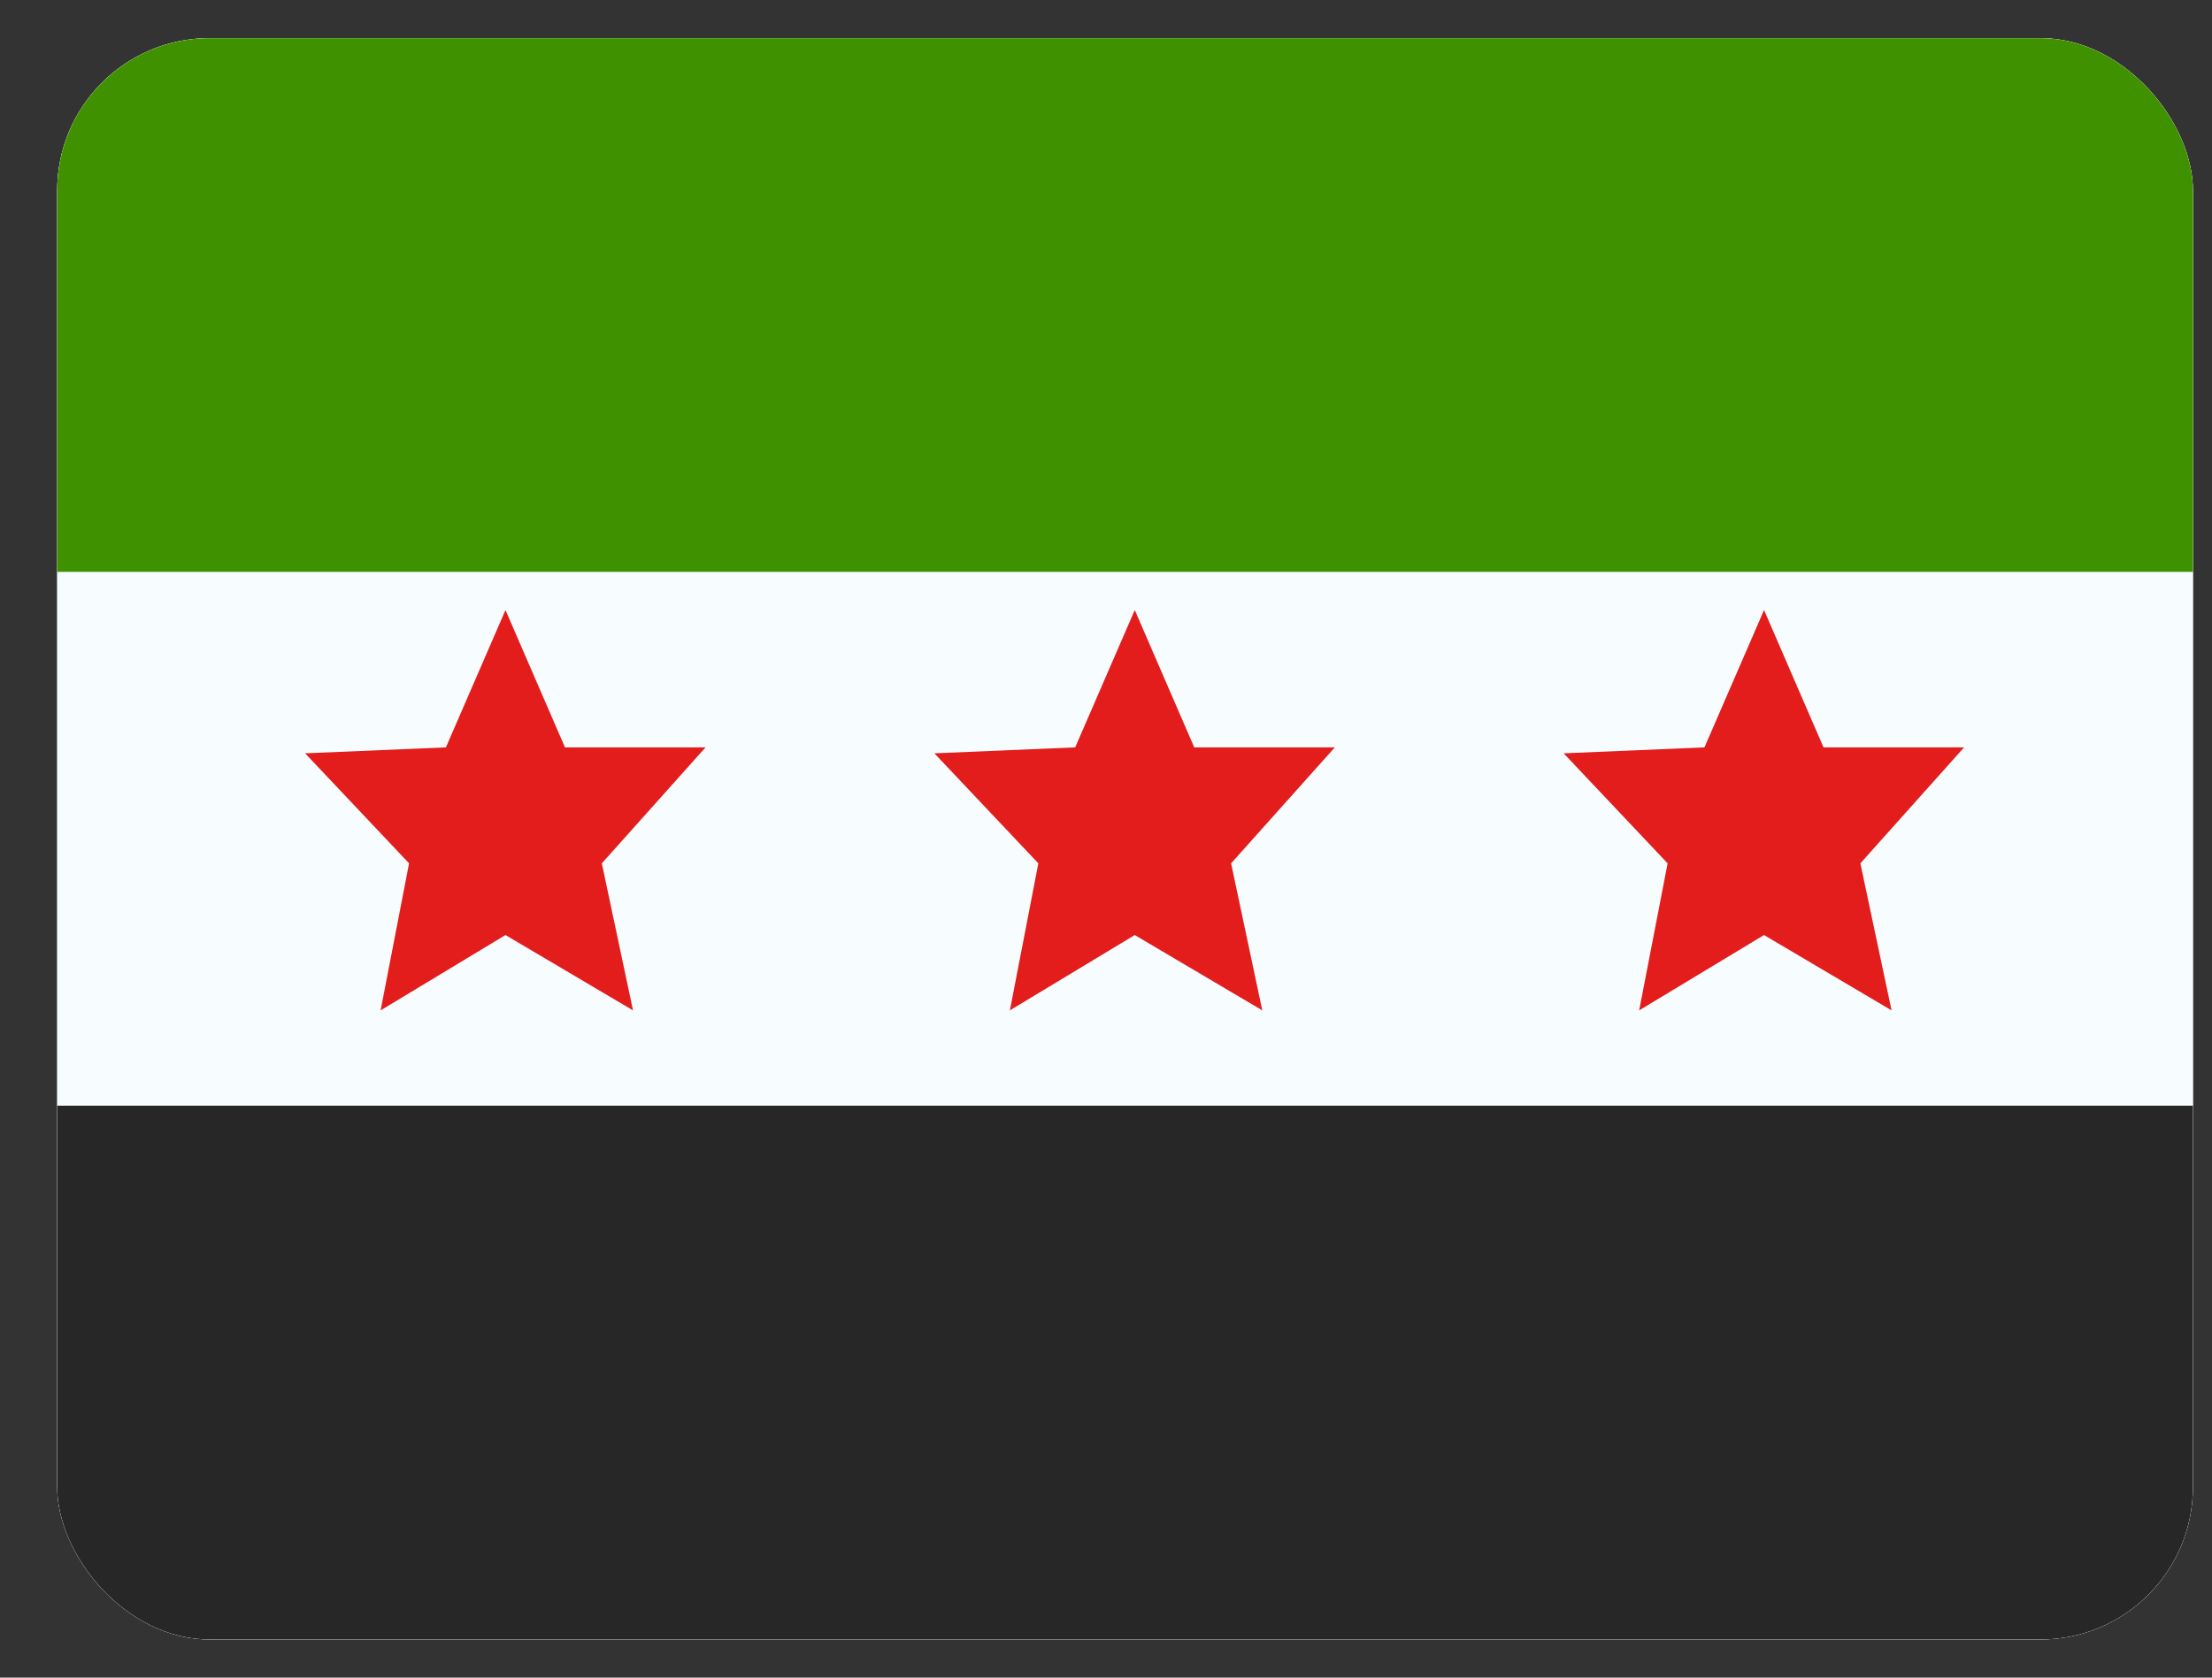 <svg xmlns="http://www.w3.org/2000/svg" width="29" height="22" viewBox="0 0 29 22" fill="none"><rect x="0" y="0" width="29" height="22" fill="#333333" stroke="none"/><g clip-path="url(#clip0_1721_11790)"><rect x="0.75" y="0.5" width="28" height="21" rx="2" fill="white"></rect><path fill-rule="evenodd" clip-rule="evenodd" d="M0.75 0.5H28.75V21.5H0.75V0.5Z" fill="#F7FCFF"></path><path fill-rule="evenodd" clip-rule="evenodd" d="M6.627 12.262L4.99 13.25L5.363 11.322L4 9.879L5.846 9.801L6.627 8L7.407 9.801H9.25L7.89 11.322L8.299 13.25L6.627 12.262Z" fill="#E31D1C"></path><path fill-rule="evenodd" clip-rule="evenodd" d="M23.127 12.262L21.49 13.25L21.863 11.322L20.5 9.879L22.346 9.801L23.127 8L23.907 9.801H25.75L24.39 11.322L24.799 13.25L23.127 12.262Z" fill="#E31D1C"></path><path fill-rule="evenodd" clip-rule="evenodd" d="M14.877 12.262L13.24 13.25L13.613 11.322L12.25 9.879L14.096 9.801L14.877 8L15.657 9.801H17.5L16.14 11.322L16.549 13.25L14.877 12.262Z" fill="#E31D1C"></path><path fill-rule="evenodd" clip-rule="evenodd" d="M0.75 0.5V7.5H28.75V0.5H0.75Z" fill="#409100"></path><path fill-rule="evenodd" clip-rule="evenodd" d="M0.75 14.5V21.5H28.75V14.5H0.75Z" fill="#272727"></path></g><defs><clipPath id="clip0_1721_11790"><rect x="0.75" y="0.5" width="28" height="21" rx="2" fill="white"></rect></clipPath></defs></svg>